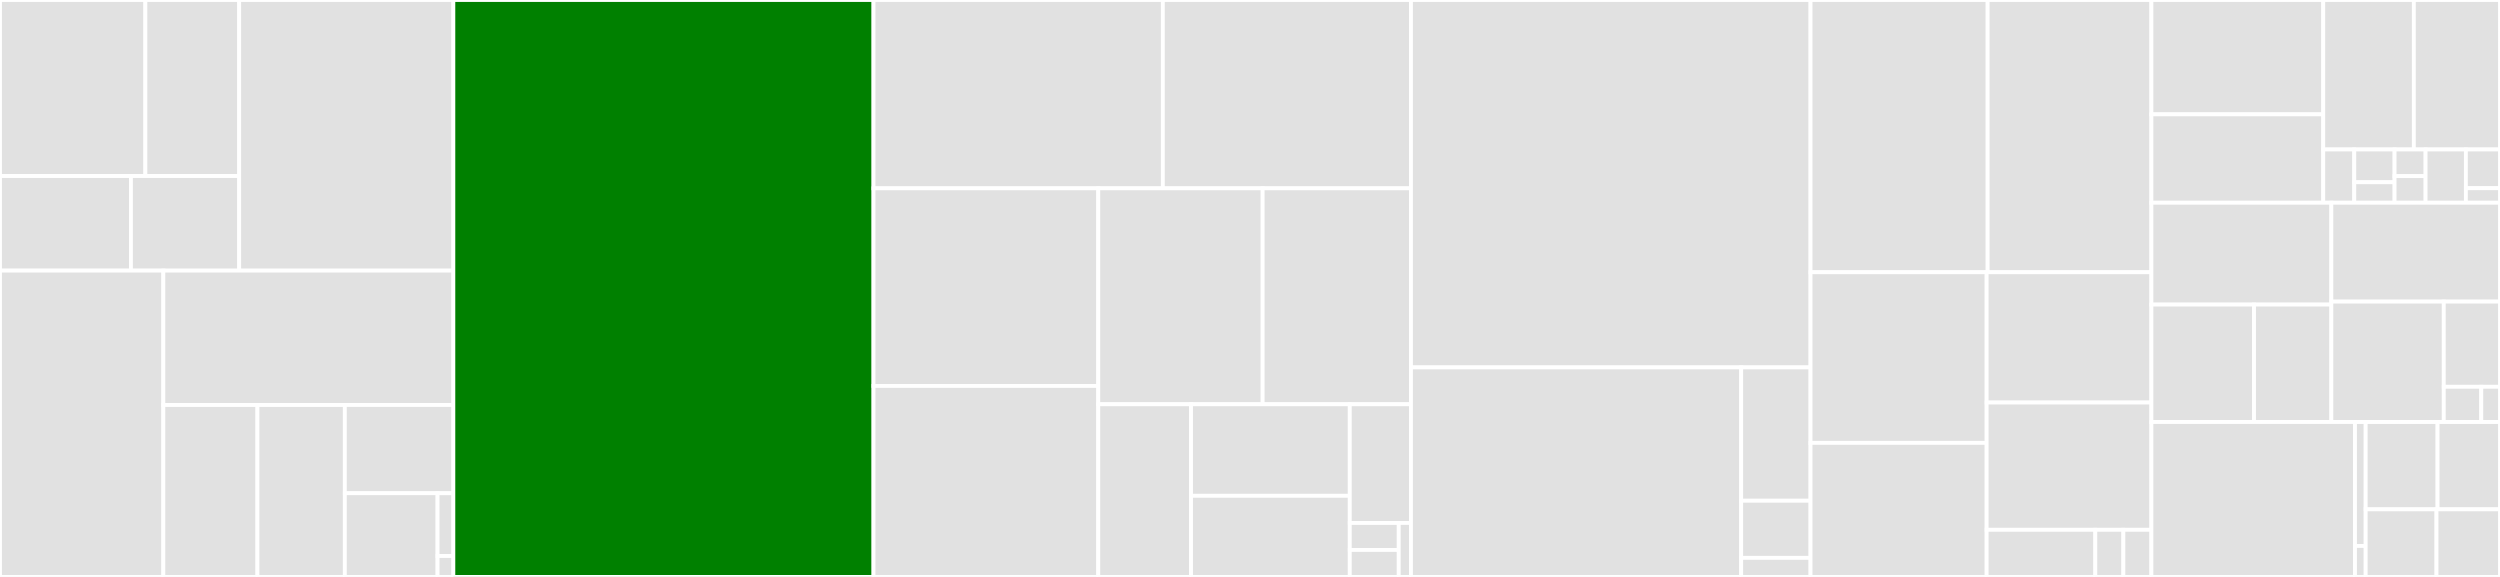 <svg baseProfile="full" width="650" height="150" viewBox="0 0 650 150" version="1.1"
xmlns="http://www.w3.org/2000/svg" xmlns:ev="http://www.w3.org/2001/xml-events"
xmlns:xlink="http://www.w3.org/1999/xlink">

<rect x="0" y="0" width="650" height="150" fill="#333333" stroke="none"/>

<style>rect.s{mask:url(#mask);}</style>
<defs>
  <pattern id="white" width="4" height="4" patternUnits="userSpaceOnUse" patternTransform="rotate(45)">
    <rect width="2" height="2" transform="translate(0,0)" fill="white"></rect>
  </pattern>
  <mask id="mask">
    <rect x="0" y="0" width="100%" height="100%" fill="url(#white)"></rect>
  </mask>
</defs>

<rect x="0" y="0" width="37.8" height="45.77" fill="#e1e1e1" stroke="white" stroke-width="1" class=" tooltipped" data-content="Zip/Compression/Streams/InflaterInputStream.cs"><title>Zip/Compression/Streams/InflaterInputStream.cs</title></rect>
<rect x="37.8" y="0" width="24.387" height="45.77" fill="#e1e1e1" stroke="white" stroke-width="1" class=" tooltipped" data-content="Zip/Compression/Streams/DeflaterOutputStream.cs"><title>Zip/Compression/Streams/DeflaterOutputStream.cs</title></rect>
<rect x="0" y="45.77" width="34.044" height="24.59" fill="#e1e1e1" stroke="white" stroke-width="1" class=" tooltipped" data-content="Zip/Compression/Streams/StreamManipulator.cs"><title>Zip/Compression/Streams/StreamManipulator.cs</title></rect>
<rect x="34.044" y="45.77" width="28.143" height="24.59" fill="#e1e1e1" stroke="white" stroke-width="1" class=" tooltipped" data-content="Zip/Compression/Streams/OutputWindow.cs"><title>Zip/Compression/Streams/OutputWindow.cs</title></rect>
<rect x="62.187" y="0" width="55.683" height="70.36" fill="#e1e1e1" stroke="white" stroke-width="1" class=" tooltipped" data-content="Zip/Compression/DeflaterHuffman.cs"><title>Zip/Compression/DeflaterHuffman.cs</title></rect>
<rect x="0" y="70.36" width="42.467" height="79.64" fill="#e1e1e1" stroke="white" stroke-width="1" class=" tooltipped" data-content="Zip/Compression/DeflaterEngine.cs"><title>Zip/Compression/DeflaterEngine.cs</title></rect>
<rect x="42.467" y="70.36" width="75.404" height="34.935" fill="#e1e1e1" stroke="white" stroke-width="1" class=" tooltipped" data-content="Zip/Compression/Inflater.cs"><title>Zip/Compression/Inflater.cs</title></rect>
<rect x="42.467" y="105.295" width="24.469" height="44.705" fill="#e1e1e1" stroke="white" stroke-width="1" class=" tooltipped" data-content="Zip/Compression/Deflater.cs"><title>Zip/Compression/Deflater.cs</title></rect>
<rect x="66.936" y="105.295" width="22.721" height="44.705" fill="#e1e1e1" stroke="white" stroke-width="1" class=" tooltipped" data-content="Zip/Compression/InflaterHuffmanTree.cs"><title>Zip/Compression/InflaterHuffmanTree.cs</title></rect>
<rect x="89.657" y="105.295" width="28.214" height="22.946" fill="#e1e1e1" stroke="white" stroke-width="1" class=" tooltipped" data-content="Zip/Compression/PendingBuffer.cs"><title>Zip/Compression/PendingBuffer.cs</title></rect>
<rect x="89.657" y="128.241" width="24.11" height="21.759" fill="#e1e1e1" stroke="white" stroke-width="1" class=" tooltipped" data-content="Zip/Compression/InflaterDynHeader.cs"><title>Zip/Compression/InflaterDynHeader.cs</title></rect>
<rect x="113.767" y="128.241" width="4.104" height="16.319" fill="#e1e1e1" stroke="white" stroke-width="1" class=" tooltipped" data-content="Zip/Compression/DeflaterConstants.cs"><title>Zip/Compression/DeflaterConstants.cs</title></rect>
<rect x="113.767" y="144.56" width="4.104" height="5.44" fill="#e1e1e1" stroke="white" stroke-width="1" class=" tooltipped" data-content="Zip/Compression/DeflaterPending.cs"><title>Zip/Compression/DeflaterPending.cs</title></rect>
<rect x="117.871" y="0" width="109.239" height="150.0" fill="green" stroke="white" stroke-width="1" class=" tooltipped" data-content="Zip/ZipFile.cs"><title>Zip/ZipFile.cs</title></rect>
<rect x="227.109" y="0" width="75.231" height="48.962" fill="#e1e1e1" stroke="white" stroke-width="1" class=" tooltipped" data-content="Zip/ZipOutputStream.cs"><title>Zip/ZipOutputStream.cs</title></rect>
<rect x="302.341" y="0" width="64.517" height="48.962" fill="#e1e1e1" stroke="white" stroke-width="1" class=" tooltipped" data-content="Zip/FastZip.cs"><title>Zip/FastZip.cs</title></rect>
<rect x="227.109" y="48.962" width="58.44" height="51.379" fill="#e1e1e1" stroke="white" stroke-width="1" class=" tooltipped" data-content="Zip/ZipExtraData.cs"><title>Zip/ZipExtraData.cs</title></rect>
<rect x="227.109" y="100.34" width="58.44" height="49.66" fill="#e1e1e1" stroke="white" stroke-width="1" class=" tooltipped" data-content="Zip/ZipEntry.cs"><title>Zip/ZipEntry.cs</title></rect>
<rect x="285.549" y="48.962" width="42.741" height="56.148" fill="#e1e1e1" stroke="white" stroke-width="1" class=" tooltipped" data-content="Zip/ZipInputStream.cs"><title>Zip/ZipInputStream.cs</title></rect>
<rect x="328.291" y="48.962" width="38.567" height="56.148" fill="#e1e1e1" stroke="white" stroke-width="1" class=" tooltipped" data-content="Zip/ZipHelperStream.cs"><title>Zip/ZipHelperStream.cs</title></rect>
<rect x="285.549" y="105.109" width="24.119" height="44.891" fill="#e1e1e1" stroke="white" stroke-width="1" class=" tooltipped" data-content="Zip/ZipEntryFactory.cs"><title>Zip/ZipEntryFactory.cs</title></rect>
<rect x="309.668" y="105.109" width="41.276" height="23.797" fill="#e1e1e1" stroke="white" stroke-width="1" class=" tooltipped" data-content="Zip/ZipNameTransform.cs"><title>Zip/ZipNameTransform.cs</title></rect>
<rect x="309.668" y="128.907" width="41.276" height="21.093" fill="#e1e1e1" stroke="white" stroke-width="1" class=" tooltipped" data-content="Zip/WindowsNameTransform.cs"><title>Zip/WindowsNameTransform.cs</title></rect>
<rect x="350.944" y="105.109" width="15.913" height="30.862" fill="#e1e1e1" stroke="white" stroke-width="1" class=" tooltipped" data-content="Zip/ZipStrings.cs"><title>Zip/ZipStrings.cs</title></rect>
<rect x="350.944" y="135.972" width="12.731" height="7.014" fill="#e1e1e1" stroke="white" stroke-width="1" class=" tooltipped" data-content="Zip/ZipConstants.cs"><title>Zip/ZipConstants.cs</title></rect>
<rect x="350.944" y="142.986" width="12.731" height="7.014" fill="#e1e1e1" stroke="white" stroke-width="1" class=" tooltipped" data-content="Zip/ZipException.cs"><title>Zip/ZipException.cs</title></rect>
<rect x="363.675" y="135.972" width="3.183" height="14.028" fill="#e1e1e1" stroke="white" stroke-width="1" class=" tooltipped" data-content="Zip/ZipEntryExtensions.cs"><title>Zip/ZipEntryExtensions.cs</title></rect>
<rect x="366.857" y="0" width="103.881" height="95.523" fill="#e1e1e1" stroke="white" stroke-width="1" class=" tooltipped" data-content="BZip2/BZip2OutputStream.cs"><title>BZip2/BZip2OutputStream.cs</title></rect>
<rect x="366.857" y="95.523" width="85.85" height="54.477" fill="#e1e1e1" stroke="white" stroke-width="1" class=" tooltipped" data-content="BZip2/BZip2InputStream.cs"><title>BZip2/BZip2InputStream.cs</title></rect>
<rect x="452.708" y="95.523" width="18.031" height="34.667" fill="#e1e1e1" stroke="white" stroke-width="1" class=" tooltipped" data-content="BZip2/BZip2Constants.cs"><title>BZip2/BZip2Constants.cs</title></rect>
<rect x="452.708" y="130.19" width="18.031" height="14.857" fill="#e1e1e1" stroke="white" stroke-width="1" class=" tooltipped" data-content="BZip2/BZip2.cs"><title>BZip2/BZip2.cs</title></rect>
<rect x="452.708" y="145.048" width="18.031" height="4.952" fill="#e1e1e1" stroke="white" stroke-width="1" class=" tooltipped" data-content="BZip2/BZip2Exception.cs"><title>BZip2/BZip2Exception.cs</title></rect>
<rect x="470.738" y="0" width="46.048" height="70.781" fill="#e1e1e1" stroke="white" stroke-width="1" class=" tooltipped" data-content="Tar/TarHeader.cs"><title>Tar/TarHeader.cs</title></rect>
<rect x="516.786" y="0" width="42.578" height="70.781" fill="#e1e1e1" stroke="white" stroke-width="1" class=" tooltipped" data-content="Tar/TarArchive.cs"><title>Tar/TarArchive.cs</title></rect>
<rect x="470.738" y="70.781" width="45.793" height="44.363" fill="#e1e1e1" stroke="white" stroke-width="1" class=" tooltipped" data-content="Tar/TarInputStream.cs"><title>Tar/TarInputStream.cs</title></rect>
<rect x="470.738" y="115.144" width="45.793" height="34.856" fill="#e1e1e1" stroke="white" stroke-width="1" class=" tooltipped" data-content="Tar/TarBuffer.cs"><title>Tar/TarBuffer.cs</title></rect>
<rect x="516.531" y="70.781" width="42.834" height="33.877" fill="#e1e1e1" stroke="white" stroke-width="1" class=" tooltipped" data-content="Tar/TarOutputStream.cs"><title>Tar/TarOutputStream.cs</title></rect>
<rect x="516.531" y="104.657" width="42.834" height="33.095" fill="#e1e1e1" stroke="white" stroke-width="1" class=" tooltipped" data-content="Tar/TarEntry.cs"><title>Tar/TarEntry.cs</title></rect>
<rect x="516.531" y="137.752" width="28.252" height="12.248" fill="#e1e1e1" stroke="white" stroke-width="1" class=" tooltipped" data-content="Tar/TarExtendedHeaderReader.cs"><title>Tar/TarExtendedHeaderReader.cs</title></rect>
<rect x="544.783" y="137.752" width="7.291" height="12.248" fill="#e1e1e1" stroke="white" stroke-width="1" class=" tooltipped" data-content="Tar/TarException.cs"><title>Tar/TarException.cs</title></rect>
<rect x="552.074" y="137.752" width="7.291" height="12.248" fill="#e1e1e1" stroke="white" stroke-width="1" class=" tooltipped" data-content="Tar/InvalidHeaderException.cs"><title>Tar/InvalidHeaderException.cs</title></rect>
<rect x="559.365" y="0" width="44.682" height="29.727" fill="#e1e1e1" stroke="white" stroke-width="1" class=" tooltipped" data-content="Core/FileSystemScanner.cs"><title>Core/FileSystemScanner.cs</title></rect>
<rect x="559.365" y="29.727" width="44.682" height="22.982" fill="#e1e1e1" stroke="white" stroke-width="1" class=" tooltipped" data-content="Core/StreamUtils.cs"><title>Core/StreamUtils.cs</title></rect>
<rect x="604.047" y="0" width="23.551" height="38.864" fill="#e1e1e1" stroke="white" stroke-width="1" class=" tooltipped" data-content="Core/NameFilter.cs"><title>Core/NameFilter.cs</title></rect>
<rect x="627.598" y="0" width="22.402" height="38.864" fill="#e1e1e1" stroke="white" stroke-width="1" class=" tooltipped" data-content="Core/PathFilter.cs"><title>Core/PathFilter.cs</title></rect>
<rect x="604.047" y="38.864" width="8.062" height="13.845" fill="#e1e1e1" stroke="white" stroke-width="1" class=" tooltipped" data-content="Core/Exceptions/ValueOutOfRangeException.cs"><title>Core/Exceptions/ValueOutOfRangeException.cs</title></rect>
<rect x="612.109" y="38.864" width="10.481" height="8.52" fill="#e1e1e1" stroke="white" stroke-width="1" class=" tooltipped" data-content="Core/Exceptions/SharpZipBaseException.cs"><title>Core/Exceptions/SharpZipBaseException.cs</title></rect>
<rect x="612.109" y="47.384" width="10.481" height="5.325" fill="#e1e1e1" stroke="white" stroke-width="1" class=" tooltipped" data-content="Core/Exceptions/StreamDecodingException.cs"><title>Core/Exceptions/StreamDecodingException.cs</title></rect>
<rect x="622.589" y="38.864" width="8.062" height="6.923" fill="#e1e1e1" stroke="white" stroke-width="1" class=" tooltipped" data-content="Core/Exceptions/StreamUnsupportedException.cs"><title>Core/Exceptions/StreamUnsupportedException.cs</title></rect>
<rect x="622.589" y="45.787" width="8.062" height="6.923" fill="#e1e1e1" stroke="white" stroke-width="1" class=" tooltipped" data-content="Core/Exceptions/UnexpectedEndOfStreamException.cs"><title>Core/Exceptions/UnexpectedEndOfStreamException.cs</title></rect>
<rect x="630.651" y="38.864" width="10.481" height="13.845" fill="#e1e1e1" stroke="white" stroke-width="1" class=" tooltipped" data-content="Core/PathUtils.cs"><title>Core/PathUtils.cs</title></rect>
<rect x="641.132" y="38.864" width="8.868" height="10.069" fill="#e1e1e1" stroke="white" stroke-width="1" class=" tooltipped" data-content="Core/InvalidNameException.cs"><title>Core/InvalidNameException.cs</title></rect>
<rect x="641.132" y="48.933" width="8.868" height="3.776" fill="#e1e1e1" stroke="white" stroke-width="1" class=" tooltipped" data-content="Core/EmptyRefs.cs"><title>Core/EmptyRefs.cs</title></rect>
<rect x="559.365" y="52.709" width="46.786" height="26.482" fill="#e1e1e1" stroke="white" stroke-width="1" class=" tooltipped" data-content="Encryption/PkzipClassic.cs"><title>Encryption/PkzipClassic.cs</title></rect>
<rect x="559.365" y="79.191" width="26.683" height="30.538" fill="#e1e1e1" stroke="white" stroke-width="1" class=" tooltipped" data-content="Encryption/ZipAESStream.cs"><title>Encryption/ZipAESStream.cs</title></rect>
<rect x="586.047" y="79.191" width="20.103" height="30.538" fill="#e1e1e1" stroke="white" stroke-width="1" class=" tooltipped" data-content="Encryption/ZipAESTransform.cs"><title>Encryption/ZipAESTransform.cs</title></rect>
<rect x="606.15" y="52.709" width="43.85" height="25.71" fill="#e1e1e1" stroke="white" stroke-width="1" class=" tooltipped" data-content="GZip/GzipInputStream.cs"><title>GZip/GzipInputStream.cs</title></rect>
<rect x="606.15" y="78.419" width="29.233" height="31.31" fill="#e1e1e1" stroke="white" stroke-width="1" class=" tooltipped" data-content="GZip/GzipOutputStream.cs"><title>GZip/GzipOutputStream.cs</title></rect>
<rect x="635.383" y="78.419" width="14.617" height="22.146" fill="#e1e1e1" stroke="white" stroke-width="1" class=" tooltipped" data-content="GZip/GZip.cs"><title>GZip/GZip.cs</title></rect>
<rect x="635.383" y="100.565" width="9.744" height="9.164" fill="#e1e1e1" stroke="white" stroke-width="1" class=" tooltipped" data-content="GZip/GZipException.cs"><title>GZip/GZipException.cs</title></rect>
<rect x="645.128" y="100.565" width="4.872" height="9.164" fill="#e1e1e1" stroke="white" stroke-width="1" class=" tooltipped" data-content="GZip/GZipConstants.cs"><title>GZip/GZipConstants.cs</title></rect>
<rect x="559.365" y="109.729" width="52.94" height="40.271" fill="#e1e1e1" stroke="white" stroke-width="1" class=" tooltipped" data-content="Lzw/LzwInputStream.cs"><title>Lzw/LzwInputStream.cs</title></rect>
<rect x="612.305" y="109.729" width="2.772" height="32.217" fill="#e1e1e1" stroke="white" stroke-width="1" class=" tooltipped" data-content="Lzw/LzwException.cs"><title>Lzw/LzwException.cs</title></rect>
<rect x="612.305" y="141.946" width="2.772" height="8.054" fill="#e1e1e1" stroke="white" stroke-width="1" class=" tooltipped" data-content="Lzw/LzwConstants.cs"><title>Lzw/LzwConstants.cs</title></rect>
<rect x="615.076" y="109.729" width="18.692" height="22.692" fill="#e1e1e1" stroke="white" stroke-width="1" class=" tooltipped" data-content="Checksum/CrcUtilities.cs"><title>Checksum/CrcUtilities.cs</title></rect>
<rect x="633.768" y="109.729" width="16.232" height="22.692" fill="#e1e1e1" stroke="white" stroke-width="1" class=" tooltipped" data-content="Checksum/Adler32.cs"><title>Checksum/Adler32.cs</title></rect>
<rect x="615.076" y="132.421" width="18.414" height="17.579" fill="#e1e1e1" stroke="white" stroke-width="1" class=" tooltipped" data-content="Checksum/Crc32.cs"><title>Checksum/Crc32.cs</title></rect>
<rect x="633.491" y="132.421" width="16.509" height="17.579" fill="#e1e1e1" stroke="white" stroke-width="1" class=" tooltipped" data-content="Checksum/BZip2Crc.cs"><title>Checksum/BZip2Crc.cs</title></rect>
</svg>